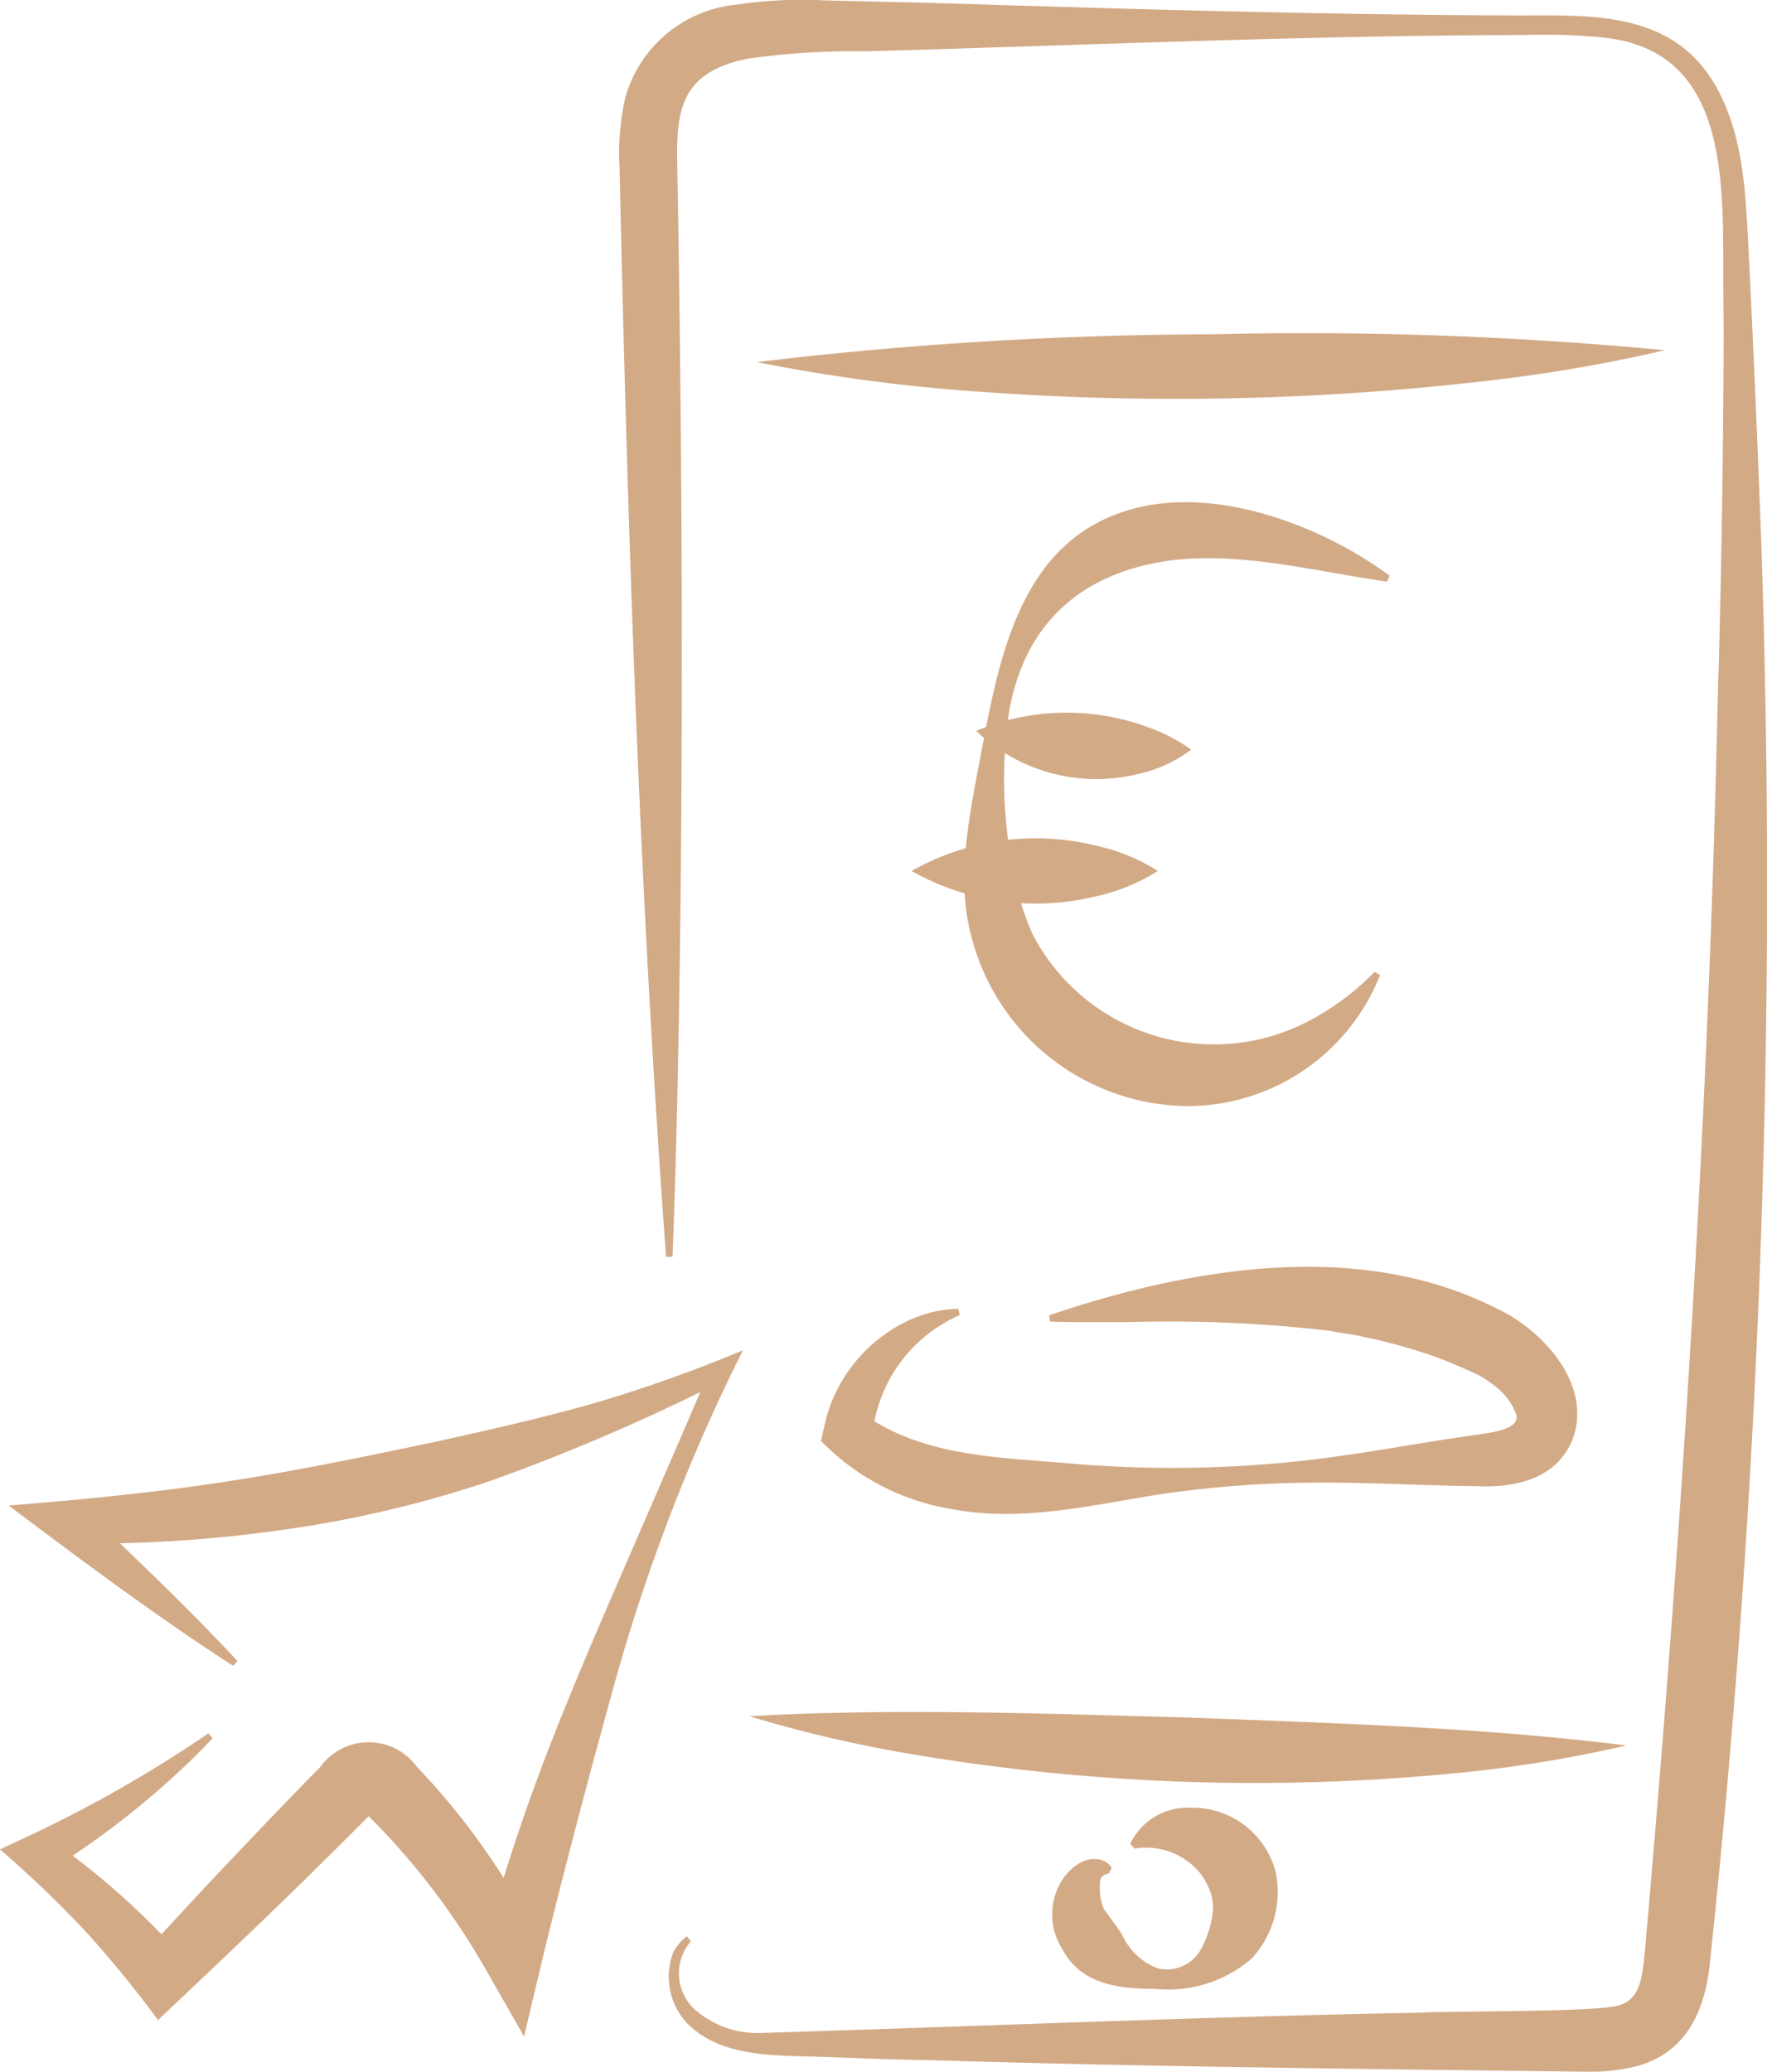 <svg id="Groupe_3340" data-name="Groupe 3340" xmlns="http://www.w3.org/2000/svg" xmlns:xlink="http://www.w3.org/1999/xlink" width="79.767" height="93.504" viewBox="0 0 79.767 93.504">
  <defs>
    <clipPath id="clip-path">
      <rect id="Rectangle_8211" data-name="Rectangle 8211" width="79.767" height="93.504" fill="#d3aa86"/>
    </clipPath>
  </defs>
  <g id="Groupe_3339" data-name="Groupe 3339" clip-path="url(#clip-path)">
    <path id="Tracé_69944" data-name="Tracé 69944" d="M10.529,455.688c-3.464-2.227-6.84-4.763-10.138-7.234,3.319-.269,6.769-.6,10.04-1.116,3.054-.468,6.2-1.13,9.221-1.761,2.38-.526,4.981-1.111,7.333-1.791a64.649,64.649,0,0,0,6.55-2.339l-.546,1.107a84.078,84.078,0,0,0-5.464,14.721c-1.053,3.822-2.143,7.955-3.074,11.794l-.794,3.346-1.741-3.046a32.351,32.351,0,0,0-5.564-7.181.7.7,0,0,0,.451.046.5.5,0,0,0,.155-.061.612.612,0,0,0-.076.064c-.611.609-1.674,1.683-2.3,2.29-2.424,2.4-4.964,4.807-7.45,7.146a49.955,49.955,0,0,0-3.307-4.04A51,51,0,0,0,0,463.972l1.213-.566a58.4,58.4,0,0,0,8.194-4.669l.188.221q-.823.877-1.715,1.689a38.727,38.727,0,0,1-5.791,4.378l.131-1.534A33.941,33.941,0,0,1,8.3,468.9l-1.938-.088c1.281-1.4,2.7-2.93,4.01-4.312s2.744-2.885,4.081-4.241a2.693,2.693,0,0,1,4.364-.016,31.518,31.518,0,0,1,2.254,2.629,33.709,33.709,0,0,1,3.264,5.2l-2.536.3c.655-2.264,1.349-4.515,2.146-6.732,1.368-3.823,3.076-7.7,4.687-11.418,1.166-2.688,2.337-5.371,3.484-8.067l.635.64c-.579.273-1.159.545-1.735.828a92.01,92.01,0,0,1-8.907,3.728,51.628,51.628,0,0,1-9.427,2.211,61.75,61.75,0,0,1-9.659.6l.586-1.7c1.816,1.688,3.641,3.439,5.378,5.2q.877.89,1.731,1.807Z" transform="translate(0 -380.501)" fill="#d3aa86"/>
    <path id="Tracé_69945" data-name="Tracé 69945" d="M204.62,56.726c-1.2-16.365-1.739-32.781-2.1-49.182a11.458,11.458,0,0,1,.252-3.108A5.784,5.784,0,0,1,207.837.206a19.8,19.8,0,0,1,3.931-.189c1.143.029,4.378.1,5.571.136,8.509.269,17.521.528,26,.543,3.309-.015,6.777-.1,8.657,3.17,1.285,2.255,1.359,4.929,1.491,7.447.214,4.219.409,8.769.568,13.007a458.61,458.61,0,0,1-2.3,64.133c-.2,2.229-1.032,4.245-3.448,4.837a8.858,8.858,0,0,1-2.193.216c-9.641-.117-20.123-.23-29.725-.526-1.8-.019-3.768-.125-5.572-.167-1.739-.048-3.739-.105-5.11-1.361a3.067,3.067,0,0,1-.781-3.281,1.93,1.93,0,0,1,.638-.779l.177.23a2.207,2.207,0,0,0,.131,3.033,4.273,4.273,0,0,0,3.12,1.1c9.731-.3,19.907-.733,29.671-.913,1.027-.077,8.056-.021,8.91-.322,1.055-.227,1.117-1.388,1.226-2.37,1.658-18.753,2.873-37.571,3.291-56.4.166-5.426.259-11.258.272-16.692l-.013-1.855c-.047-4.5.473-10.864-5.357-11.5a26.509,26.509,0,0,0-3.649-.123c-9.728.018-19.965.466-29.711.736a34.506,34.506,0,0,0-5.327.332c-3.453.7-3.218,2.832-3.16,5.777.184,11.134.248,22.3.114,33.431-.063,4.954-.157,9.909-.347,14.866Z" transform="translate(-174.552 0)" fill="#d3aa86"/>
    <path id="Tracé_69946" data-name="Tracé 69946" d="M247.52,110.434A174.629,174.629,0,0,1,268,109.181a172.1,172.1,0,0,1,20.509.717,70.105,70.105,0,0,1-7.641,1.335,121.555,121.555,0,0,1-23.113.551,78.4,78.4,0,0,1-10.239-1.35" transform="translate(-213.347 -94.091)" fill="#d3aa86"/>
    <path id="Tracé_69947" data-name="Tracé 69947" d="M245,559.866c6.6-.373,13.225-.117,19.821.059,6.594.257,13.22.443,19.781,1.26a59.053,59.053,0,0,1-7.414,1.222,92.971,92.971,0,0,1-24.871-.833A59.488,59.488,0,0,1,245,559.866" transform="translate(-211.179 -482.405)" fill="#d3aa86"/>
    <path id="Tracé_69948" data-name="Tracé 69948" d="M346.574,593.936c-.191.04-.346.123-.383.295a2.664,2.664,0,0,0,.109,1.181.663.663,0,0,0,.17.28c.235.351.48.636.711,1.021a2.909,2.909,0,0,0,1.592,1.5,1.762,1.762,0,0,0,1.934-.81,4.583,4.583,0,0,0,.57-1.822,2.106,2.106,0,0,0-.207-1.028,2.8,2.8,0,0,0-.518-.8,3.181,3.181,0,0,0-2.818-.944l-.193-.216a2.88,2.88,0,0,1,2.738-1.628,3.874,3.874,0,0,1,3.844,2.975,4.444,4.444,0,0,1-1.083,3.818,5.774,5.774,0,0,1-4.373,1.385c-1.642,0-3.374-.195-4.222-1.847a2.9,2.9,0,0,1-.129-2.795c.336-.711,1.21-1.5,2.049-1.128a.838.838,0,0,1,.342.307Z" transform="translate(-296.52 -509.375)" fill="#d3aa86"/>
    <path id="Tracé_69949" data-name="Tracé 69949" d="M274.719,416.333a6.623,6.623,0,0,0-3.947,5.46l-.383-.988c2.755,1.963,6.254,1.945,9.541,2.244a53.563,53.563,0,0,0,10.819-.207c2.313-.279,4.858-.765,7.166-1.088.583-.1,2.124-.2,1.928-.94a2.865,2.865,0,0,0-1.01-1.313,4.59,4.59,0,0,0-1.211-.695,18.178,18.178,0,0,0-1.907-.755,24.326,24.326,0,0,0-2.816-.746c-.229-.062-.592-.113-.831-.153-.257-.031-.588-.108-.841-.133a62.877,62.877,0,0,0-8.788-.372c-1.2,0-2.415.02-3.639-.02l-.044-.286c6.328-2.144,14.007-3.468,20.211-.3,2.1.966,4.4,3.513,3.381,5.991-.763,1.741-2.62,2.093-4.284,2.024-2.331-.025-4.916-.181-7.246-.162a48.865,48.865,0,0,0-7.2.549c-3.042.488-6.157,1.239-9.272.643a10.617,10.617,0,0,1-5.388-2.592l-.5-.473c.068-.336.171-.758.245-1.084l.181-.551a6.892,6.892,0,0,1,3.727-3.9,5.477,5.477,0,0,1,2.046-.436Z" transform="translate(-231.395 -356.976)" fill="#d3aa86"/>
    <path id="Tracé_69950" data-name="Tracé 69950" d="M334.416,167.787c-3.192-.452-6.4-1.323-9.6-.981-4.091.5-6.77,2.772-7.476,6.9a20.746,20.746,0,0,0,.025,6.167,13.554,13.554,0,0,0,1.041,3.822,9.222,9.222,0,0,0,12.885,3.691,11.483,11.483,0,0,0,2.556-1.99l.249.149a9.373,9.373,0,0,1-8.652,5.914,10.176,10.176,0,0,1-9.736-7.427c-.734-2.476-.262-5.077.195-7.549.757-3.842,1.388-8.865,5.02-11.12,3.241-1.988,7.407-1.134,10.626.384a18.064,18.064,0,0,1,2.974,1.769Z" transform="translate(-271.795 -141.534)" fill="#d3aa86"/>
    <path id="Tracé_69951" data-name="Tracé 69951" d="M319.166,233.818a10.588,10.588,0,0,1,7.9-.111,7.465,7.465,0,0,1,1.808.96,6.179,6.179,0,0,1-2.48,1.117,7.845,7.845,0,0,1-7.224-1.966" transform="translate(-275.102 -200.831)" fill="#d3aa86"/>
    <path id="Tracé_69952" data-name="Tracé 69952" d="M298.059,275.682a11.4,11.4,0,0,1,8.337-1.141,8.532,8.532,0,0,1,2.779,1.141,8.526,8.526,0,0,1-2.779,1.141,11.4,11.4,0,0,1-8.337-1.141" transform="translate(-256.909 -236.371)" fill="#d3aa86"/>
  </g>
</svg>
